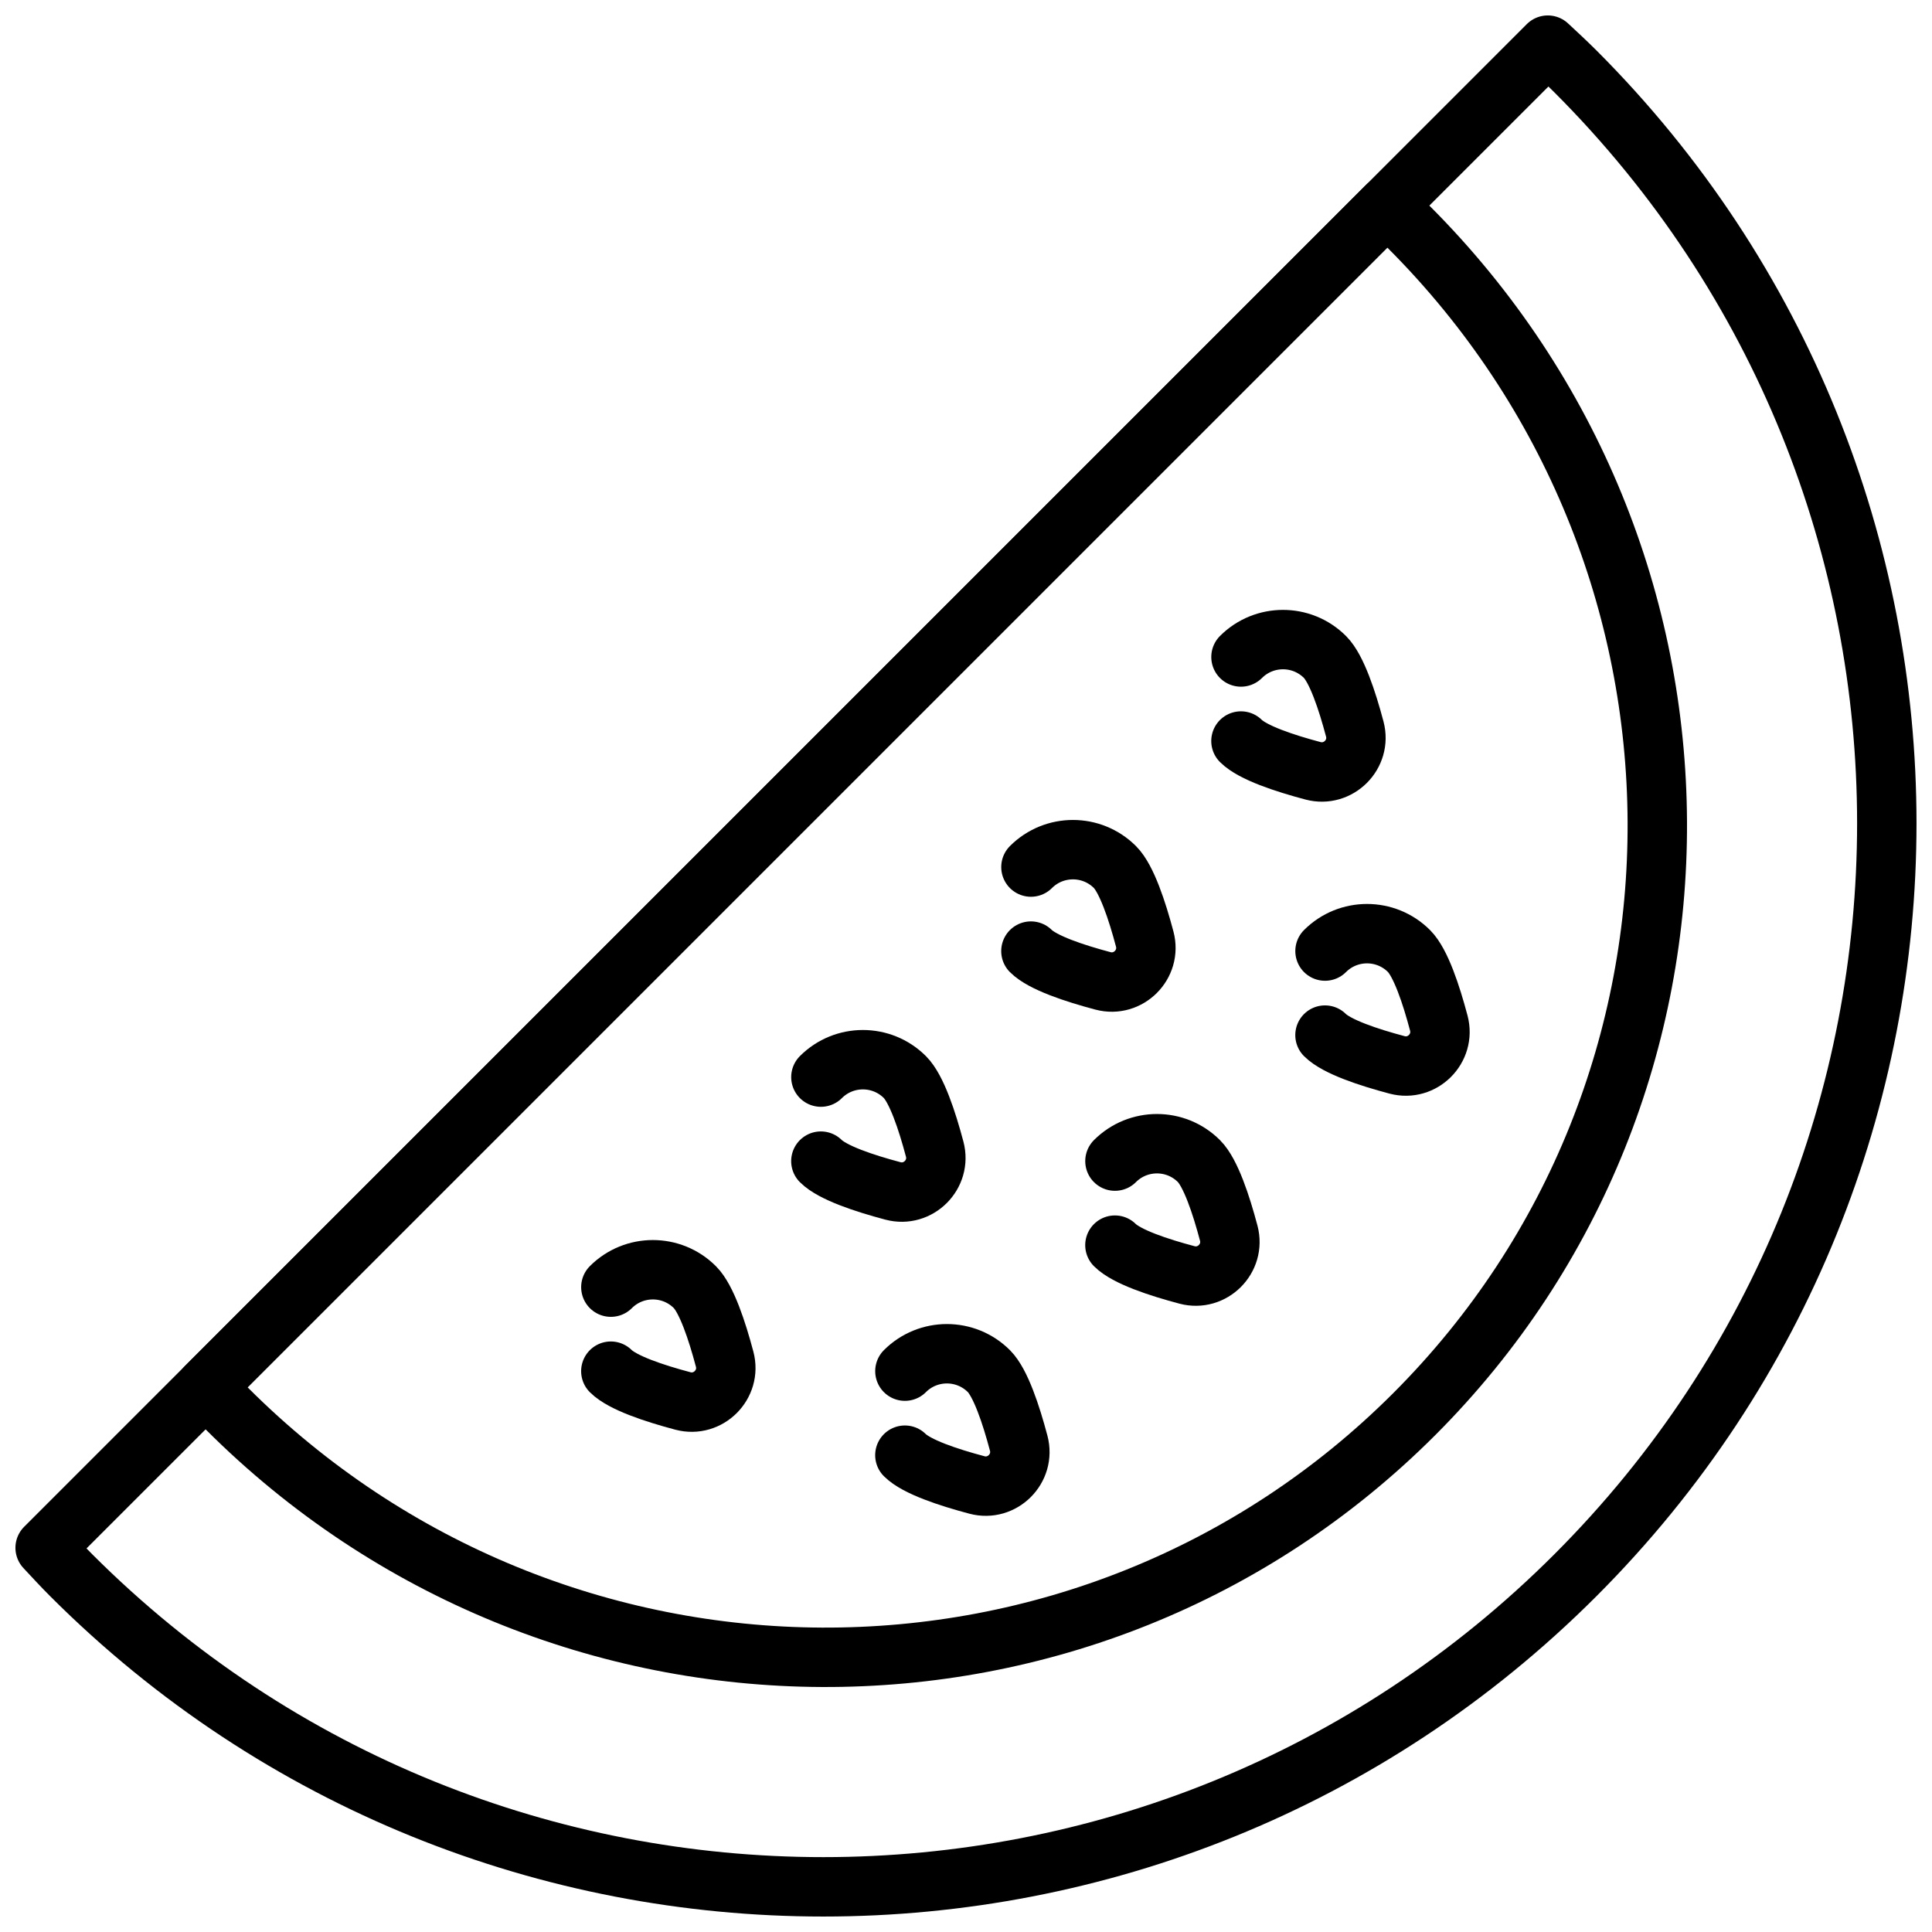 <?xml version="1.0" encoding="UTF-8"?>
<!-- Uploaded to: SVG Repo, www.svgrepo.com, Generator: SVG Repo Mixer Tools -->
<svg width="800px" height="800px" version="1.1" viewBox="144 144 512 512" xmlns="http://www.w3.org/2000/svg">
 <defs>
  <clipPath id="h">
   <path d="m148.09 202h466.91v449.9h-466.91z"/>
  </clipPath>
  <clipPath id="g">
   <path d="m250 148.09h401.9v423.91h-401.9z"/>
  </clipPath>
  <clipPath id="f">
   <path d="m194 148.09h457.9v478.91h-457.9z"/>
  </clipPath>
  <clipPath id="e">
   <path d="m148.09 257h411.91v394.9h-411.91z"/>
  </clipPath>
  <clipPath id="d">
   <path d="m272 168h379.9v482h-379.9z"/>
  </clipPath>
  <clipPath id="c">
   <path d="m216 224h435.9v427.9h-435.9z"/>
  </clipPath>
  <clipPath id="b">
   <path d="m161 280h476v371.9h-476z"/>
  </clipPath>
  <clipPath id="a">
   <path d="m148.09 148.09h503.81v503.81h-503.81z"/>
  </clipPath>
 </defs>
 <g clip-path="url(#h)">
  <path transform="matrix(7.872 0 0 7.872 148.09 148.09)" d="m27.116 35.741c0.781-0.781 2.047-0.781 2.828 0 0.392 0.392 0.747 1.461 1.003 2.427 0.225 0.849-0.556 1.63-1.405 1.405-0.966-0.256-2.035-0.611-2.427-1.003" fill="none" stroke="#000000" stroke-linecap="round" stroke-miterlimit="10" stroke-width="2"/>
 </g>
 <g clip-path="url(#g)">
  <path transform="matrix(7.872 0 0 7.872 148.09 148.09)" d="m41.258 21.598c0.781-0.781 2.047-0.781 2.828 0 0.392 0.392 0.747 1.461 1.003 2.427 0.225 0.849-0.556 1.63-1.405 1.405-0.966-0.256-2.035-0.611-2.427-1.003" fill="none" stroke="#000000" stroke-linecap="round" stroke-miterlimit="10" stroke-width="2"/>
 </g>
 <g clip-path="url(#f)">
  <path transform="matrix(7.872 0 0 7.872 148.09 148.09)" d="m34.187 28.67c0.781-0.781 2.047-0.781 2.828 0 0.392 0.392 0.747 1.461 1.003 2.427 0.225 0.849-0.556 1.63-1.405 1.405-0.966-0.256-2.035-0.611-2.427-1.003" fill="none" stroke="#000000" stroke-linecap="round" stroke-miterlimit="10" stroke-width="2"/>
 </g>
 <g clip-path="url(#e)">
  <path transform="matrix(7.872 0 0 7.872 148.09 148.09)" d="m20.045 42.812c0.781-0.781 2.047-0.781 2.828 0 0.392 0.392 0.747 1.461 1.003 2.427 0.225 0.849-0.556 1.63-1.405 1.405-0.966-0.256-2.035-0.611-2.427-1.003" fill="none" stroke="#000000" stroke-linecap="round" stroke-miterlimit="10" stroke-width="2"/>
 </g>
 <g clip-path="url(#d)">
  <path transform="matrix(7.872 0 0 7.872 148.09 148.09)" d="m44.087 31.498c0.781-0.781 2.047-0.781 2.828 0 0.392 0.392 0.747 1.461 1.003 2.427 0.225 0.849-0.556 1.63-1.405 1.405-0.966-0.256-2.035-0.611-2.427-1.003" fill="none" stroke="#000000" stroke-linecap="round" stroke-miterlimit="10" stroke-width="2"/>
 </g>
 <g clip-path="url(#c)">
  <path transform="matrix(7.872 0 0 7.872 148.09 148.09)" d="m37.015 38.569c0.781-0.781 2.047-0.781 2.828 0 0.392 0.392 0.747 1.461 1.003 2.427 0.225 0.849-0.556 1.63-1.405 1.405-0.966-0.256-2.035-0.611-2.427-1.003" fill="none" stroke="#000000" stroke-linecap="round" stroke-miterlimit="10" stroke-width="2"/>
 </g>
 <g clip-path="url(#b)">
  <path transform="matrix(7.872 0 0 7.872 148.09 148.09)" d="m29.944 45.64c0.781-0.781 2.047-0.781 2.828 0 0.392 0.392 0.747 1.461 1.003 2.427 0.225 0.849-0.556 1.63-1.405 1.405-0.966-0.256-2.035-0.611-2.427-1.003" fill="none" stroke="#000000" stroke-linecap="round" stroke-miterlimit="10" stroke-width="2"/>
 </g>
 <g clip-path="url(#a)">
  <path transform="matrix(7.872 0 0 7.872 148.09 148.09)" d="m52.514 1.881c-0.304-0.303-0.616-0.591-0.927-0.881l-50.587 50.587c0.29 0.311 0.578 0.624 0.881 0.927 13.982 13.982 36.651 13.982 50.632 0 13.982-13.982 13.982-36.651 9.92e-4 -50.633zm0 0" fill="none" stroke="#000000" stroke-linecap="round" stroke-linejoin="round" stroke-miterlimit="10" stroke-width="2"/>
 </g>
 <path transform="matrix(7.872 0 0 7.872 148.09 148.09)" d="m46.902 7.119c-0.241-0.241-0.488-0.469-0.735-0.699l-39.747 39.747c0.23 0.247 0.459 0.494 0.699 0.735 11.089 11.089 28.984 11.173 39.97 0.187 10.985-10.986 10.902-28.881-0.187-39.97zm0 0" fill="none" stroke="#000000" stroke-linecap="round" stroke-linejoin="round" stroke-miterlimit="10" stroke-width="2"/>
</svg>
